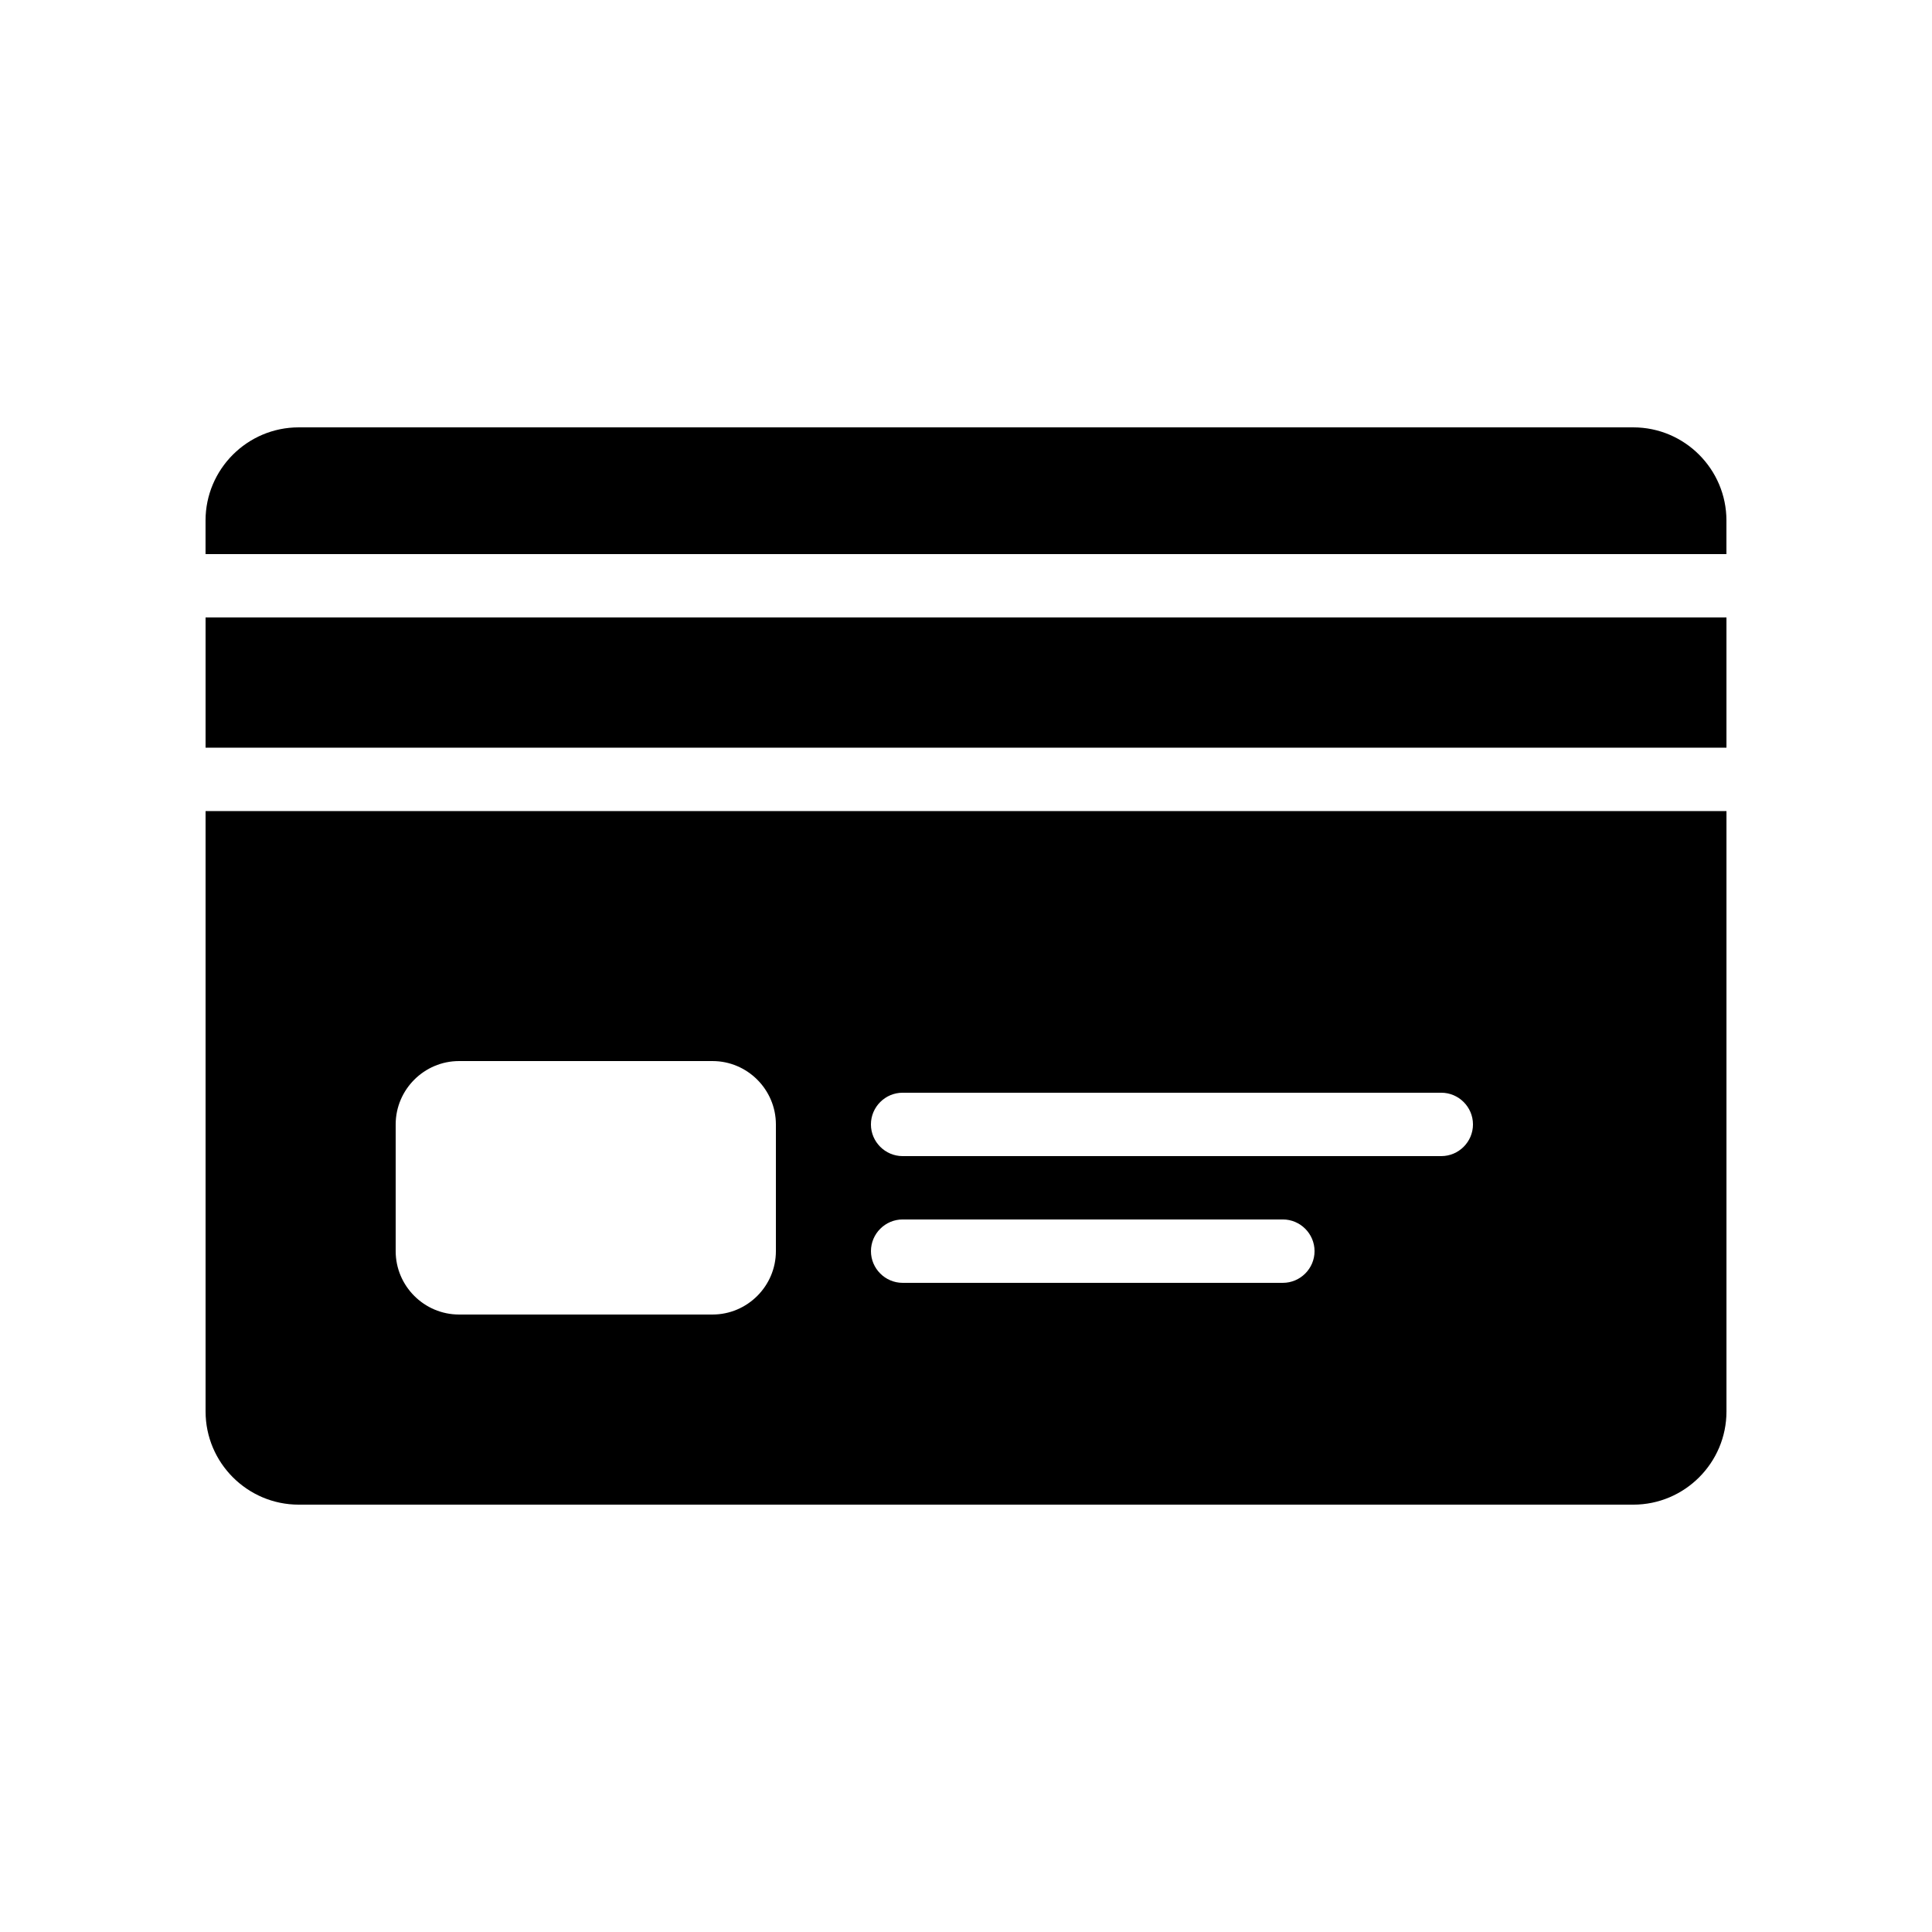 <?xml version="1.0" encoding="UTF-8"?>
<!-- Uploaded to: SVG Repo, www.svgrepo.com, Generator: SVG Repo Mixer Tools -->
<svg fill="#000000" width="800px" height="800px" version="1.1" viewBox="144 144 512 512" xmlns="http://www.w3.org/2000/svg">
 <g>
  <path d="m601.52 281.94v8.902h-403.05v-8.902c0-13.602 11.082-24.684 24.684-24.684h353.68c13.602 0 24.688 11.082 24.688 24.684z"/>
  <path d="m198.48 358.94v159.12c0 13.602 11.082 24.688 24.684 24.688h353.68c13.602 0 24.688-11.082 24.688-24.688v-159.12zm151.14 116.63c0 9.238-7.559 16.793-16.793 16.793h-67.176c-9.238 0-16.793-7.559-16.793-16.793v-33.586c0-9.238 7.559-16.793 16.793-16.793h67.176c9.238 0 16.793 7.559 16.793 16.793zm134.35 8.395h-100.76c-4.617 0-8.398-3.777-8.398-8.398 0-4.617 3.777-8.398 8.398-8.398h100.76c4.617 0 8.398 3.777 8.398 8.398s-3.777 8.398-8.398 8.398zm41.984-33.586h-142.75c-4.617 0-8.398-3.777-8.398-8.398 0-4.617 3.777-8.398 8.398-8.398h142.75c4.617 0 8.398 3.777 8.398 8.398 0 4.621-3.777 8.398-8.398 8.398z"/>
  <path d="m198.48 307.63h403.05v34.512h-403.05z"/>
 </g>
</svg>